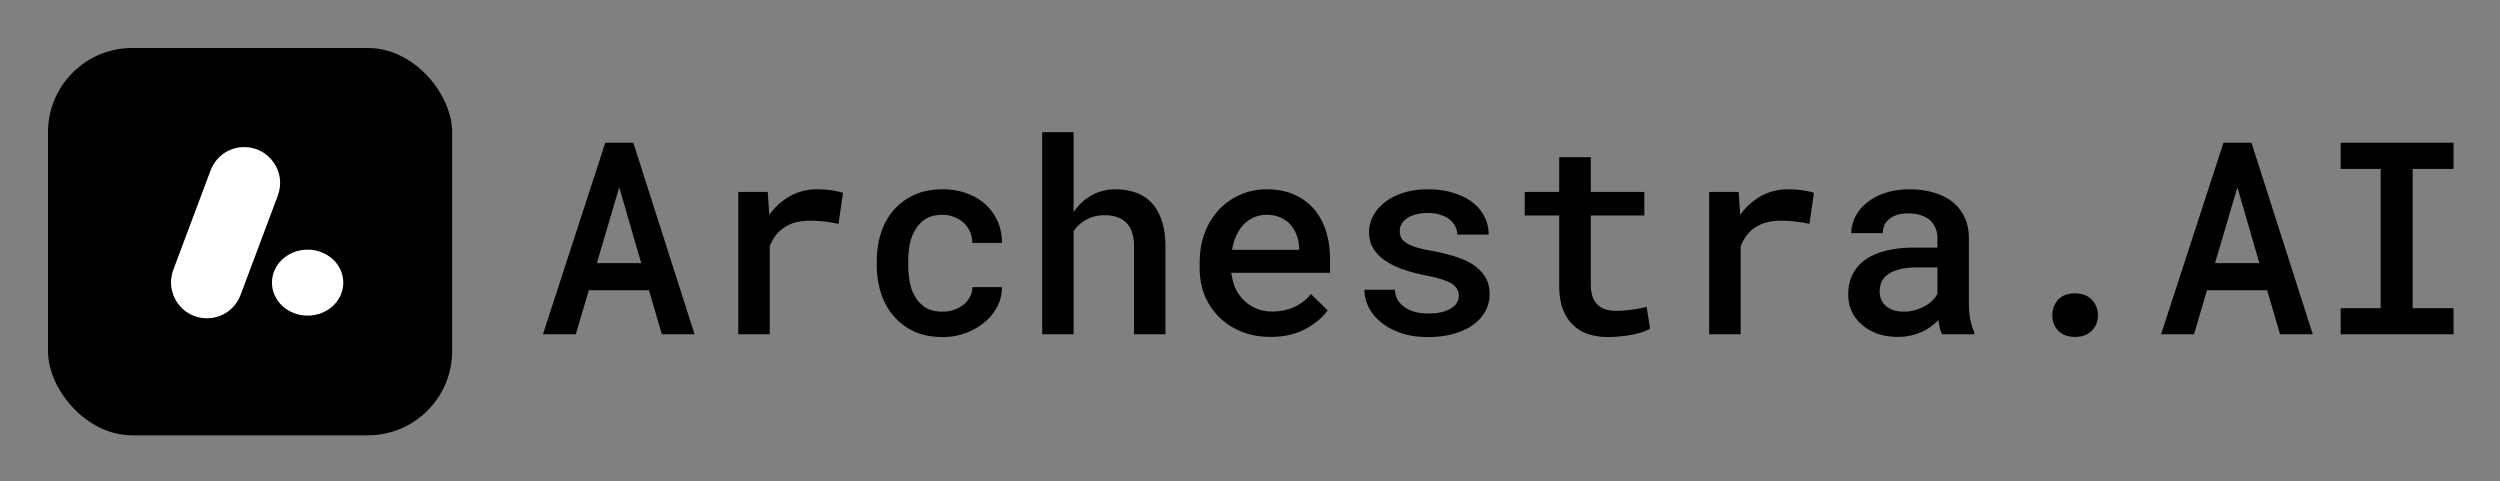 <svg xmlns="http://www.w3.org/2000/svg" role="img" viewBox="-1.85 -1.85 148.46 28.59"><rect x="-1.85" y="-1.85" width="148.46" height="28.59" fill="#808080" stroke="none"/><title>Archestra.AI logo.svg</title><g clip-path="url(#clip0_49_1540)"><rect width="24" height="23" x="1" y="1" rx="5"/><path fill="#fff" fill-rule="evenodd" d="M10.438 17.052c.889 0 1.684-.551 1.996-1.383l2.214-5.904c.523-1.394-.508-2.881-1.996-2.881-.889 0-1.684.551-1.996 1.384L8.442 14.171c-.523 1.394.508 2.881 1.996 2.881z" clip-rule="evenodd"/><ellipse cx="2.118" cy="1.959" fill="#fff" rx="2.118" ry="1.959" transform="matrix(-1 0 0 1 18.536 12.975)"/><path d="M36.688 15.383h-3.57L32.344 18h-1.953l3.703-11.375h1.664L39.398 18h-1.945l-.766-2.617zm-3.094-1.609h2.633l-1.305-4.5-1.328 4.5zm13.07-4.383c.302 0 .594.021.875.062.286.042.51.091.672.148l-.266 1.844c-.286-.062-.57-.109-.852-.141a7.346 7.346 0 0 0-.828-.047c-.312 0-.594.031-.844.094-.25.062-.471.159-.664.289-.208.125-.385.284-.531.477-.146.193-.268.414-.367.664V18h-1.867V9.547h1.75l.078 1.172.008.195c.344-.474.755-.846 1.234-1.117.484-.271 1.018-.406 1.602-.406zm7.445 7.266c.234 0 .458-.034.672-.102.219-.073.411-.174.578-.305.161-.13.289-.284.383-.461.099-.177.148-.372.148-.586h1.758c.005.411-.088.799-.281 1.164-.188.359-.443.669-.766.93-.328.271-.706.484-1.133.641-.422.151-.867.227-1.336.227-.651 0-1.221-.112-1.711-.336-.484-.229-.888-.536-1.211-.922-.328-.385-.576-.833-.742-1.344-.167-.516-.25-1.065-.25-1.648v-.274c0-.578.081-1.125.242-1.641.167-.516.414-.966.742-1.352.328-.385.734-.69 1.219-.914.49-.229 1.057-.344 1.703-.344.51 0 .982.078 1.414.234.438.156.812.375 1.125.656.312.281.555.617.727 1.008.177.391.263.82.258 1.289h-1.758c0-.229-.044-.445-.133-.648-.083-.203-.203-.38-.359-.531-.161-.151-.354-.271-.578-.359-.219-.089-.456-.133-.711-.133-.391 0-.716.081-.977.242-.255.156-.458.362-.609.617-.161.255-.276.547-.344.875-.062.328-.094.661-.094 1v.274c0 .344.031.682.094 1.016.068.328.18.617.336.867.151.26.357.469.617.625.26.156.586.234.977.234zm7.797-5.906c.109-.167.232-.32.367-.461.136-.141.279-.263.43-.367.234-.172.492-.302.773-.391.286-.094.589-.141.906-.141.443 0 .846.065 1.211.195.37.13.685.333.945.609.26.276.461.63.602 1.062.146.427.219.94.219 1.539V18h-1.867v-5.219c0-.312-.039-.586-.117-.82-.073-.234-.182-.424-.328-.57-.151-.156-.336-.271-.555-.344-.214-.078-.461-.117-.742-.117-.219 0-.427.026-.625.078-.193.052-.37.128-.531.227-.136.078-.263.172-.383.281-.115.109-.216.232-.305.367V18h-1.867V6h1.867v4.75zm11.688 7.406c-.625 0-1.198-.104-1.719-.312-.516-.208-.958-.497-1.328-.867-.37-.365-.656-.794-.859-1.289-.198-.5-.297-1.039-.297-1.617V13.75c0-.661.104-1.26.312-1.797.208-.536.495-.995.859-1.375.365-.38.786-.672 1.266-.875.484-.208 1-.312 1.547-.312.609 0 1.148.104 1.617.312.469.203.862.487 1.18.852.318.37.557.81.719 1.32.162.51.242 1.068.242 1.672v.805h-5.859v.039c.057.37.146.68.266.93.12.25.284.474.492.672.208.208.453.37.734.484.286.115.599.172.938.172.464 0 .896-.088 1.297-.266.401-.182.732-.44.992-.773l1 .969c-.281.406-.714.771-1.297 1.094-.578.323-1.279.484-2.102.484zm-.227-7.25c-.266 0-.513.05-.742.148-.224.094-.424.229-.602.406-.177.182-.326.401-.445.656-.12.255-.208.544-.266.867h3.977v-.125c0-.245-.044-.487-.133-.727-.088-.245-.213-.458-.375-.641-.156-.177-.354-.318-.594-.422-.234-.109-.508-.164-.82-.164zm11.414 4.805c0-.146-.034-.276-.102-.391-.062-.115-.169-.224-.32-.328-.162-.094-.372-.182-.633-.266-.261-.083-.586-.162-.977-.234-.49-.099-.938-.221-1.344-.367-.401-.146-.747-.323-1.039-.531-.286-.198-.51-.432-.672-.703-.161-.271-.242-.586-.242-.945 0-.344.081-.669.242-.977.167-.313.404-.586.711-.82.302-.234.667-.419 1.094-.555.432-.135.911-.203 1.438-.203.562 0 1.068.07 1.516.211.448.135.828.323 1.141.563.307.239.544.523.711.852.167.328.25.682.25 1.062h-1.867c0-.156-.034-.305-.102-.445-.062-.146-.156-.276-.281-.391-.146-.135-.333-.242-.562-.32-.229-.083-.497-.125-.805-.125-.281 0-.529.031-.742.094-.208.057-.38.138-.516.242-.135.094-.237.206-.305.336-.068.125-.102.258-.102.398 0 .146.029.279.086.398.057.115.159.216.305.305.135.094.323.18.562.258.245.078.552.148.922.211.516.094.987.208 1.414.344.427.135.792.302 1.094.5.302.208.536.453.703.734.167.281.25.615.25 1 0 .375-.089.719-.266 1.031-.172.312-.417.581-.734.805-.323.224-.708.399-1.156.523-.448.125-.945.188-1.492.188-.609 0-1.151-.081-1.625-.242-.469-.162-.862-.375-1.18-.641-.323-.26-.568-.56-.734-.898-.167-.339-.25-.682-.25-1.031h1.812c.016.26.083.482.203.664.125.177.281.32.469.43.182.115.391.198.625.25.234.047.471.07.711.07.323 0 .604-.034.844-.102.245-.068.44-.159.586-.274.12-.094.208-.195.266-.305.062-.115.094-.239.094-.375zm7.836-8.227v2.062h3.18v1.398h-3.18v4.039c0 .312.036.576.109.789.078.208.185.372.32.492.135.125.297.214.484.266.188.052.393.078.617.078.162 0 .328-.008.5-.024.172-.016.339-.036.5-.062.156-.021.302-.044.438-.07.141-.031.258-.057.352-.078l.203 1.289c-.135.083-.299.156-.492.219-.188.057-.391.107-.609.148-.219.042-.448.073-.688.094a6.374 6.374 0 0 1-.703.039c-.427 0-.82-.057-1.18-.172-.354-.12-.659-.305-.914-.555-.255-.245-.456-.56-.602-.945-.141-.385-.211-.849-.211-1.391v-4.156h-2.047V9.547h2.047v-2.062h1.875zM104.32 9.391c.302 0 .594.021.875.062.287.042.511.091.672.148l-.265 1.844c-.287-.062-.571-.109-.852-.141a7.342 7.342 0 0 0-.828-.047c-.313 0-.594.031-.844.094-.25.062-.471.159-.664.289-.208.125-.385.284-.531.477-.146.193-.268.414-.367.664V18h-1.868V9.547h1.75l.079 1.172.007.195c.344-.474.756-.846 1.235-1.117.484-.271 1.018-.406 1.601-.406zM113.484 18c-.057-.104-.104-.229-.14-.375-.032-.151-.06-.307-.086-.469-.13.136-.279.266-.446.391-.161.12-.343.224-.546.312-.204.094-.422.167-.657.219-.234.052-.487.078-.757.078-.438 0-.839-.062-1.204-.187-.359-.13-.666-.307-.921-.531-.261-.219-.464-.482-.61-.789-.14-.312-.211-.648-.211-1.008 0-.464.091-.872.274-1.226.187-.359.458-.656.812-.891.328-.219.732-.385 1.211-.5.485-.115 1.031-.172 1.641-.172h1.359v-.57c0-.219-.039-.417-.117-.594-.073-.177-.18-.331-.32-.461-.151-.13-.336-.229-.555-.297-.214-.073-.461-.109-.742-.109-.255 0-.479.031-.672.094-.188.062-.344.148-.469.258-.125.099-.219.221-.281.367-.057.141-.086.292-.086.453h-1.875c.005-.339.086-.664.242-.977s.386-.589.688-.828c.291-.245.651-.438 1.078-.578.432-.146.924-.219 1.476-.219.495 0 .956.062 1.383.188.432.12.805.299 1.117.539.313.24.558.544.735.914.177.365.265.786.265 1.266v3.758c0 .38.026.724.078 1.031.058.302.138.562.243.781V18h-1.907zm-2.273-1.344c.245 0 .471-.031.68-.094.213-.062.406-.143.578-.242.172-.099.32-.211.445-.336.125-.125.221-.255.289-.391v-1.563H112c-.406 0-.758.039-1.055.117-.297.073-.534.18-.711.32-.156.12-.273.263-.351.43-.073.167-.11.354-.11.562 0 .172.032.333.094.484.063.146.154.271.274.375.119.104.268.188.445.25.177.057.385.086.625.086zm8.812.219c0-.359.115-.667.344-.922.235-.255.571-.383 1.008-.383.427 0 .76.128 1 .383.24.25.359.557.359.922 0 .365-.122.669-.367.914-.239.245-.57.367-.992.367-.427 0-.76-.122-1-.367-.234-.25-.352-.555-.352-.914zm12.758-1.492h-3.57L128.438 18h-1.954l3.704-11.375h1.664L135.492 18h-1.945l-.766-2.617zm-3.093-1.609h2.632l-1.304-4.5-1.328 4.5zm7.46-7.148h6.704v1.555h-2.43v8.273h2.43V18h-6.704v-1.547h2.375V8.18h-2.375V6.625z"/></g><defs><clipPath id="clip0_49_1540"><path fill="#fff" d="M0 0h147v25.314H0z"/></clipPath></defs></svg>